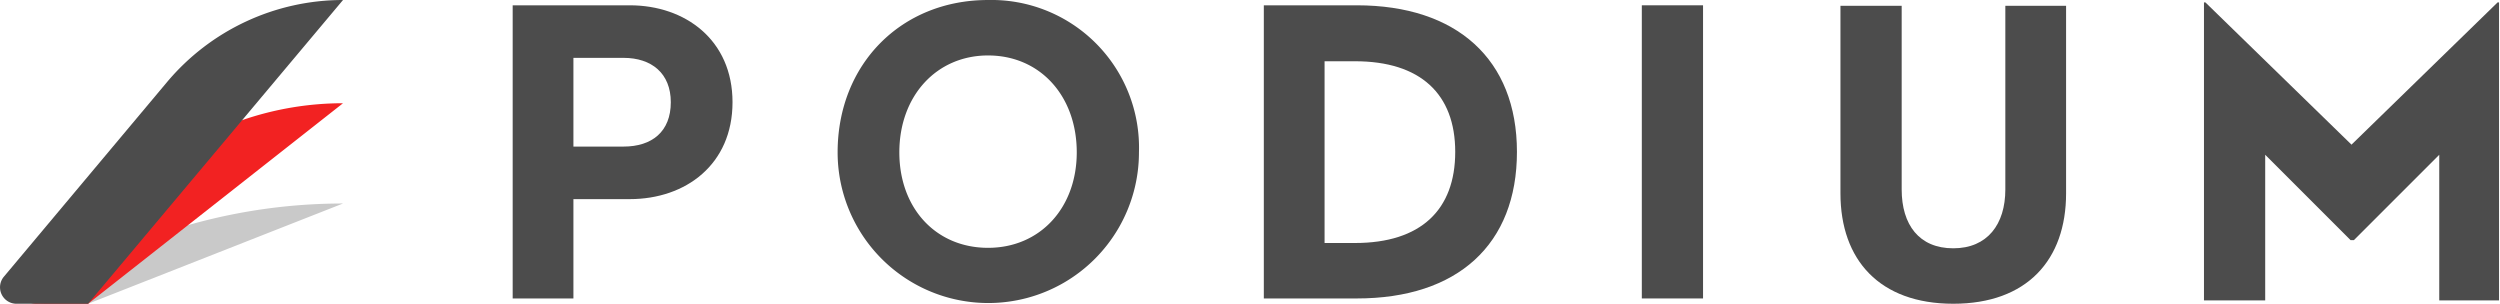 <?xml version="1.0" encoding="UTF-8"?> <svg xmlns="http://www.w3.org/2000/svg" viewBox="0 0 236.499 28.735"><defs><style>.cls-1{fill:#c9c9c9;}.cls-2{fill:#f22222;}.cls-3{fill:#4c4c4c;}</style></defs><title>Asset 333</title><g id="Layer_2" data-name="Layer 2"><g id="Layer_1-2" data-name="Layer 1"><path class="cls-1" d="M4.26,28.735H8.332l24.116-9.484h0A53.408,53.408,0,0,0,12.898,22.953L3.819,26.514A1.154,1.154,0,0,0,4.26,28.735Z"></path><path class="cls-2" d="M8.332,28.735,32.449,9.766h0a29.286,29.286,0,0,0-18.087,6.258L2.321,25.491A1.817,1.817,0,0,0,3.449,28.735Z"></path><path class="cls-3" d="M8.332,28.735,32.449,0h0A21.754,21.754,0,0,0,15.807,7.757L.364,26.179a1.558,1.558,0,0,0,1.199,2.556Z"></path><path class="cls-3" d="M69.296,9.67c0,5.884-4.424,9.167-9.715,9.167H54.245v9.395H48.499V.502h11.083C64.827.502,69.296,3.786,69.296,9.67Zm-15.051-4.196v8.392h4.743c2.691,0,4.47-1.414,4.47-4.196,0-2.737-1.824-4.196-4.47-4.196Z"></path><path class="cls-3" d="M107.745,14.413a14.253,14.253,0,1,1-28.506,0c0-8.346,6.02-14.412,14.23-14.412A13.965,13.965,0,0,1,107.745,14.413Zm-22.668,0c0,5.291,3.466,9.031,8.392,9.031s8.392-3.786,8.392-9.031c0-5.336-3.466-9.167-8.392-9.167C88.589,5.246,85.077,9.077,85.077,14.413Z"></path><path class="cls-3" d="M143.502,14.368c0,8.757-5.61,13.865-15.142,13.865h-8.803V.502h8.803C137.801.502,143.502,5.611,143.502,14.368Zm-18.198-8.574V22.988h2.873c6.248,0,9.487-3.147,9.487-8.62s-3.284-8.574-9.487-8.574Z"></path><path class="cls-3" d="M161.107,28.233h-5.792V.502h5.792Z"></path><path class="cls-3" d="M195.451,18.29c0,6.294-3.694,10.444-10.672,10.444S174.106,24.584,174.106,18.29V.548H179.898v17.377c0,3.329,1.642,5.564,4.88,5.564s4.926-2.28,4.926-5.564V.548h5.747Z"></path><path class="cls-3" d="M236.499,28.415h-5.747V14.641L222.679,22.714h-.319l-8.073-8.073v13.774h-5.792V.229h.137l13.819,13.455L236.271.229h.137V28.415Z"></path></g></g></svg> 